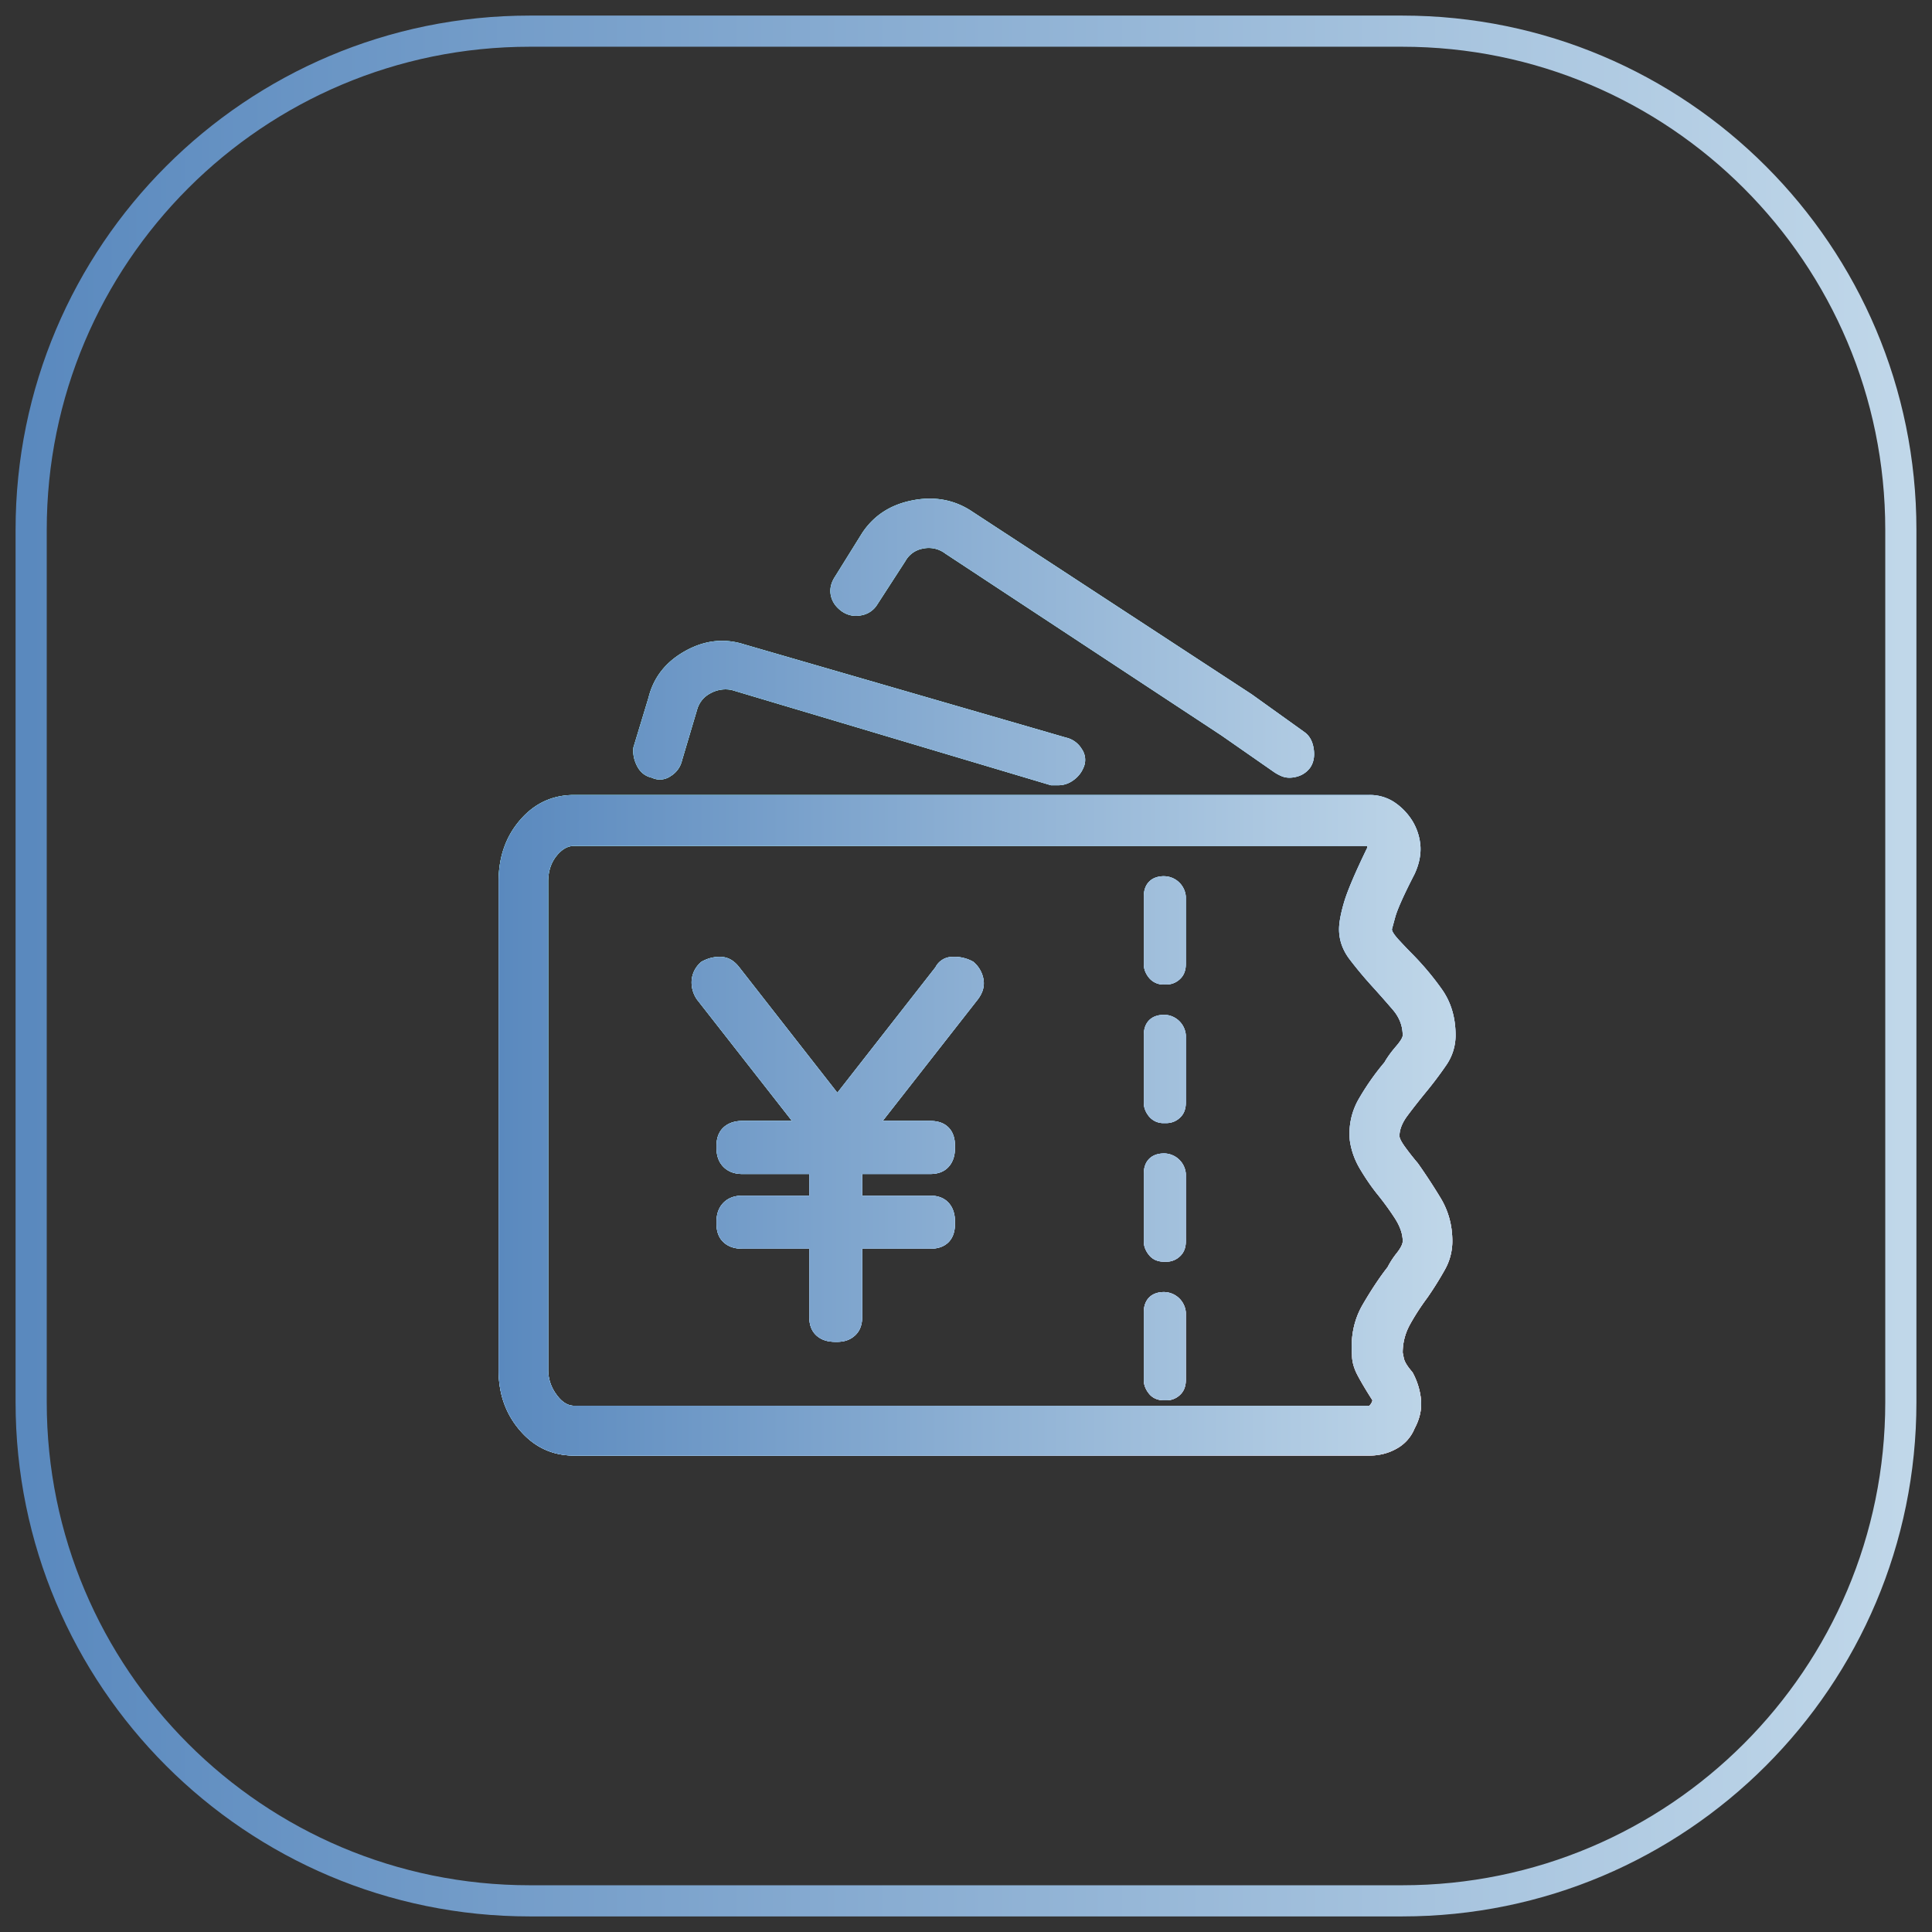 <svg width="62" height="62" viewBox="0 0 62 62" xmlns="http://www.w3.org/2000/svg" xmlns:xlink="http://www.w3.org/1999/xlink"><rect x="0" y="0" width="62" height="62" fill="#333333" stroke="none"/><defs><linearGradient x1="50%" y1="0%" x2="50%" y2="100%" id="a"><stop offset="0%"/><stop stop-color="#FFF" offset="100%"/></linearGradient><linearGradient x1="-4.746%" y1="-6.206%" x2="100%" y2="107.05%" id="c"><stop stop-color="#00FFB1" offset="0%"/><stop stop-color="#00E5FF" offset="30.995%"/><stop stop-color="#0076FF" offset="67.891%"/><stop stop-color="#FF524C" offset="100%"/></linearGradient><linearGradient x1="100%" y1="50%" x2="0%" y2="50%" id="d"><stop stop-color="#C0D7E9" offset="0%"/><stop stop-color="#5A89BE" offset="100%"/></linearGradient><path d="M29.022 30.038l-3.15 4.03-3.151-4.03c-.162-.209-.352-.319-.571-.33-.22-.012-.433.04-.64.156a.867.867 0 00-.312.574.956.956 0 00.173.642l3.046 3.892h-1.592c-.254 0-.456.07-.606.209-.15.139-.225.336-.225.59v.07c0 .255.075.458.225.608.15.15.352.226.606.226h2.146v.695h-2.146c-.254 0-.456.075-.606.226-.15.15-.225.353-.225.608v.07c0 .254.075.451.225.59.15.14.352.209.606.209h2.146v2.19c0 .254.075.451.225.59.15.14.352.208.606.208h.07c.23 0 .42-.069.57-.208.15-.139.226-.336.226-.59v-2.19h2.18c.255 0 .451-.07.59-.209.138-.139.208-.336.208-.59v-.07c0-.255-.07-.458-.208-.608-.139-.15-.335-.226-.59-.226h-2.18v-.695h2.18c.255 0 .451-.075.59-.226.138-.15.208-.353.208-.608v-.07c0-.254-.07-.451-.208-.59-.139-.14-.335-.209-.59-.209h-1.522l3.047-3.892c.161-.208.225-.423.19-.642a.945.945 0 00-.329-.574 1.236 1.236 0 00-.675-.157.61.61 0 00-.537.33zm7.34 10.425c-.207 0-.369.058-.484.174-.115.116-.173.278-.173.487v2.154c0 .162.058.313.173.452.115.139.277.208.485.208h.069a.624.624 0 00.433-.173c.127-.116.19-.278.19-.487v-2.154a.71.71 0 00-.692-.66zm0-4.448c-.207 0-.369.058-.484.174-.115.115-.173.278-.173.486v2.155c0 .162.058.312.173.451.115.14.277.209.485.209h.069a.625.625 0 00.433-.174c.127-.116.19-.278.19-.486v-2.155a.708.708 0 00-.692-.66zm0-4.448c-.207 0-.369.058-.484.173-.115.116-.173.278-.173.487v2.155c0 .162.058.312.173.451a.596.596 0 00.485.208h.069a.625.625 0 00.433-.173c.127-.116.19-.278.19-.487v-2.155a.708.708 0 00-.692-.66zm0-4.449c-.207 0-.369.058-.484.174-.115.116-.173.278-.173.487v2.155c0 .162.058.312.173.451a.595.595 0 00.485.209h.069a.624.624 0 00.433-.174c.127-.116.19-.278.19-.486v-2.155a.708.708 0 00-.692-.66zM26.046 18.64c.185.116.387.15.606.104a.749.749 0 00.502-.347l.9-1.39a.802.802 0 01.554-.4.878.878 0 01.727.157l8.864 5.838 1.696 1.181c.07.047.145.087.225.122a.65.65 0 00.26.052c.115 0 .23-.023.346-.07a.767.767 0 00.312-.243c.115-.162.156-.365.121-.608s-.133-.423-.294-.539l-1.697-1.216-9.036-5.908c-.555-.347-1.178-.452-1.87-.312-.693.139-1.224.486-1.593 1.042l-.865 1.39c-.139.209-.185.417-.139.626.046.208.173.382.38.521zm-6.129 5.317a.6.6 0 00.606-.052.794.794 0 00.364-.504l.485-1.633a.842.842 0 01.432-.522.99.99 0 01.676-.104L32.727 24.2h.242a.809.809 0 00.468-.156.92.92 0 00.329-.4.607.607 0 00-.052-.608.791.791 0 00-.502-.365l-10.317-2.988c-.647-.209-1.282-.14-1.905.208-.623.347-1.016.845-1.177 1.494l-.485 1.599c-.023.208.017.411.121.608s.26.318.468.365zM43.53 39.664c-.254.324-.52.724-.797 1.199-.277.475-.392 1.013-.346 1.616 0 .208.058.423.173.643.116.22.277.492.485.816l-.017.053a.344.344 0 01-.087.121H17.424c-.208 0-.399-.121-.572-.365a1.324 1.324 0 01-.26-.782V27.292c0-.324.087-.596.26-.816.173-.22.364-.33.572-.33h25.448v.069c-.393.81-.64 1.396-.744 1.755-.104.359-.156.643-.156.851 0 .348.115.672.346.973.23.302.473.591.727.87.23.254.45.503.658.746.207.244.311.516.311.817 0 .07-.075.191-.225.365-.15.174-.27.342-.363.504a7.98 7.98 0 00-.797 1.13 2.22 2.22 0 00-.311 1.372c.046.324.156.631.329.92.173.29.352.551.536.783.208.255.398.515.572.782.173.266.26.515.26.747 0 .093-.064.22-.191.382a2.703 2.703 0 00-.294.452zm.38-4.205c0-.209.087-.429.26-.66.173-.232.364-.475.572-.73.23-.278.45-.568.657-.869a1.68 1.68 0 00.312-.973c0-.58-.15-1.077-.45-1.494a9.134 9.134 0 00-.935-1.113 17.43 17.43 0 01-.415-.434c-.162-.174-.243-.295-.243-.365l.104-.383c.07-.254.277-.718.623-1.39.139-.3.202-.59.19-.868a1.801 1.801 0 00-.259-.834 1.974 1.974 0 00-.589-.608 1.424 1.424 0 00-.796-.226H17.424c-.693 0-1.27.266-1.731.8-.462.532-.693 1.193-.693 1.98v15.673c0 .765.23 1.414.693 1.946.461.533 1.038.8 1.73.8h25.518c.323 0 .618-.075.883-.226a1.29 1.29 0 00.571-.643c.162-.301.231-.602.208-.904a2.274 2.274 0 00-.277-.903c-.162-.185-.254-.336-.277-.452l-.035-.174c0-.324.08-.631.242-.92.162-.29.347-.574.554-.852a11 11 0 00.554-.886 1.86 1.86 0 00.243-.92c0-.51-.127-.974-.38-1.391a18.762 18.762 0 00-.728-1.112 8.512 8.512 0 01-.398-.504c-.127-.174-.19-.296-.19-.365z" id="b"/></defs><g fill="none" fill-rule="evenodd"><g transform="translate(1 1)"><use fill="url(#a)" xlink:href="#b"/><use fill="url(#c)" xlink:href="#b"/><use fill="#FFF" xlink:href="#b"/><use fill="url(#d)" xlink:href="#b"/></g><path d="M44-.5H16C6.887-.5-.5 6.887-.5 16v28c0 9.113 7.387 16.5 16.5 16.5h28c9.113 0 16.5-7.387 16.5-16.5V16C60.5 6.887 53.113-.5 44-.5zm-28 1h28C52.56.5 59.5 7.44 59.5 16v28c0 8.56-6.94 15.5-15.5 15.5H16C7.44 59.5.5 52.56.5 44V16C.5 7.44 7.44.5 16 .5z" fill="url(#d)" fill-rule="nonzero" transform="translate(1 1)"/></g></svg>